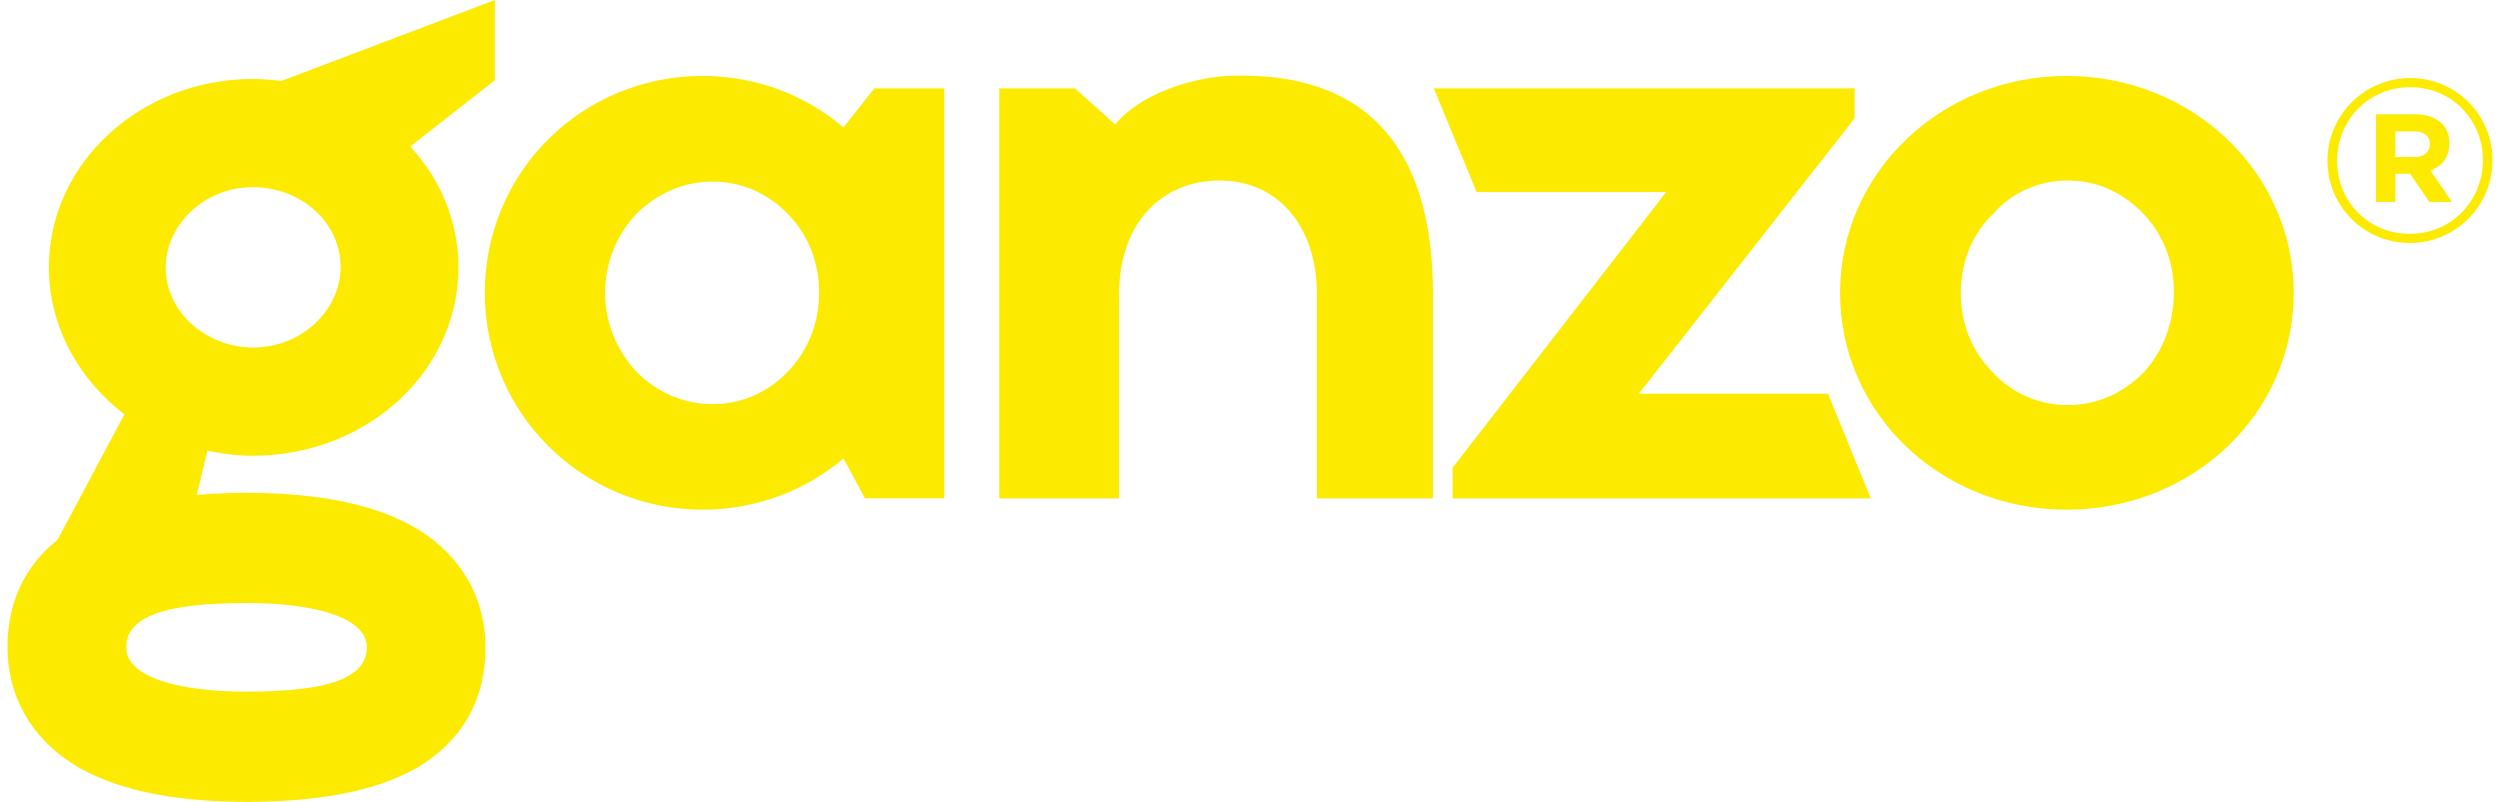 <?xml version="1.0" encoding="UTF-8"?>
<!DOCTYPE svg PUBLIC "-//W3C//DTD SVG 1.1//EN" "http://www.w3.org/Graphics/SVG/1.1/DTD/svg11.dtd">
<!-- Creator: CorelDRAW 2019 (64-Bit) -->
<svg xmlns="http://www.w3.org/2000/svg" xml:space="preserve" width="212px" height="68px" version="1.1" style="shape-rendering:geometricPrecision; text-rendering:geometricPrecision; image-rendering:optimizeQuality; fill-rule:evenodd; clip-rule:evenodd"
viewBox="0 0 212 68.41"
 xmlns:xlink="http://www.w3.org/1999/xlink">
 <defs>
  <style type="text/css">
   <![CDATA[
    .fil0 {fill:#FCEA01}
   ]]>
  </style>
 </defs>
 <g id="Слой_x0020_1">
  <g id="_2591189526192">
   <g>
    <path class="fil0" d="M204.98 6.66c-3.95,0 -7.06,3.21 -7.06,7.03 0,3.87 3.07,7.04 7.02,7.04 3.95,0 7.06,-3.21 7.06,-7.04 0,-3.86 -3.07,-7.03 -7.02,-7.03l0 0zm-0.04 13.29c-3.54,0 -6.2,-2.77 -6.2,-6.22 0,-3.48 2.68,-6.29 6.24,-6.29 3.54,0 6.2,2.78 6.2,6.22 0,3.47 -2.68,6.29 -6.24,6.29z"/>
   </g>
   <g id="_2591189525168">
    <g>
     <path class="fil0" d="M208.32 12.24c0,-0.7 -0.21,-1.27 -0.62,-1.68 -0.52,-0.52 -1.3,-0.81 -2.32,-0.81l-3.32 0 0 7.48 1.65 0 0 -2.4 1.27 0 1.63 2.4 1.93 0 -1.83 -2.68c0.95,-0.35 1.61,-1.11 1.61,-2.31l0 0zm-2.96 1.16l-1.65 0 0 -2.19 1.62 0c0.81,0 1.32,0.37 1.32,1.08 0,0.66 -0.45,1.11 -1.29,1.11z"/>
    </g>
    <path class="fil0" d="M79.92 7.54l0 34.97 -6.77 0 -1.83 -3.4c-3.25,2.75 -7.47,4.37 -12.01,4.37 -10.31,0 -18.59,-8.27 -18.59,-18.5 0,-10.3 8.28,-18.5 18.59,-18.5 4.54,0 8.76,1.63 12.01,4.39l2.63 -3.33 5.97 0zm-10.68 17.44c0,-2.51 -0.89,-4.95 -2.68,-6.73 -1.71,-1.78 -3.98,-2.76 -6.41,-2.76 -2.44,0 -4.71,0.98 -6.5,2.76 -1.7,1.78 -2.67,4.22 -2.67,6.73 0,2.52 0.97,4.87 2.67,6.74 1.79,1.78 4.06,2.76 6.5,2.76 2.43,0 4.7,-0.98 6.41,-2.76 1.79,-1.87 2.68,-4.22 2.68,-6.74z"/>
    <path class="fil0" d="M94.51 10.62c2,-2.52 6.46,-4.07 10.03,-4.16 11.87,-0.29 17.07,6.62 17.07,18.69l0 17.37 -9.9 0 0 -17.37c0,-5.99 -3.43,-9.75 -8.3,-9.75 -4.87,0 -8.58,3.53 -8.58,9.75l0 17.37 -10.22 0 0 -34.98 6.45 0 3.45 3.08z"/>
    <polygon class="fil0" points="123.28,42.52 123.28,39.91 141.51,16.38 125.33,16.38 121.68,7.54 157.58,7.54 157.58,10.09 139.17,33.59 155.31,33.59 158.96,42.52 "/>
    <g>
     <path class="fil0" d="M195.04 24.98c0,10.31 -8.6,18.5 -19.39,18.5 -10.71,0 -19.31,-8.19 -19.31,-18.5 0,-10.22 8.6,-18.5 19.31,-18.5 10.79,0 19.39,8.28 19.39,18.5l0 0zm-10.22 -0.08c0,-2.52 -0.89,-4.87 -2.6,-6.66 -1.79,-1.86 -3.97,-2.84 -6.49,-2.84 -2.36,0 -4.71,0.98 -6.33,2.84 -1.87,1.79 -2.76,4.23 -2.76,6.74 0,2.6 0.89,4.95 2.76,6.82 1.62,1.78 3.97,2.76 6.33,2.76 2.52,0 4.7,-0.98 6.49,-2.76 1.71,-1.87 2.6,-4.3 2.6,-6.9z"/>
    </g>
    <g>
     <path class="fil0" d="M41.58 0l-18.19 6.9c-0.82,-0.08 -1.65,-0.16 -2.47,-0.16 -9.56,0 -17.39,7.17 -17.39,16.07 0,5.03 2.55,9.56 6.43,12.53l0.02 0 -5.71 10.71c-2.82,2.26 -4.27,5.35 -4.27,9.18 0,4.12 1.98,7.66 5.6,9.96 3.41,2.12 8.18,3.18 14.62,3.22l0 0c0.02,0 0.03,0 0.05,0 0.04,0 0.08,0 0.12,0 0.05,0 0.09,0 0.13,0 0.01,0 0.02,0 0.04,0l0 0c6.68,-0.04 11.54,-1.1 14.87,-3.22 3.55,-2.3 5.35,-5.68 5.35,-9.97 0,-4.11 -1.98,-7.66 -5.6,-9.96 -3.41,-2.11 -8.18,-3.18 -14.62,-3.22l0 0 -0.05 0c-0.04,0 -0.08,0 -0.12,0 -0.04,0 -0.08,0 -0.12,0l-0.05 0 0 0c-1.45,0.02 -2.8,0.08 -4.08,0.18l0.92 -3.78 0.07 0.03c1.23,0.25 2.47,0.41 3.79,0.41 9.73,0 17.55,-7.17 17.55,-16.07 0,-3.95 -1.57,-7.58 -4.12,-10.31l7.23 -5.66 0 -6.84zm-21.22 51.44c6.13,0.01 10.29,1.32 10.29,3.78 0,2.62 -3.26,3.78 -10.23,3.79 -6.12,-0.01 -10.29,-1.32 -10.29,-3.78 0,-2.62 3.26,-3.78 10.23,-3.79l0 0zm0.56 -21.79c-3.71,0 -7.42,-2.8 -7.42,-6.84 0,-3.54 3.21,-6.84 7.42,-6.84 4.12,0 7.5,2.97 7.5,6.84 0,3.54 -3.22,6.84 -7.5,6.84z"/>
    </g>
   </g>
  </g>
 </g>
</svg>
